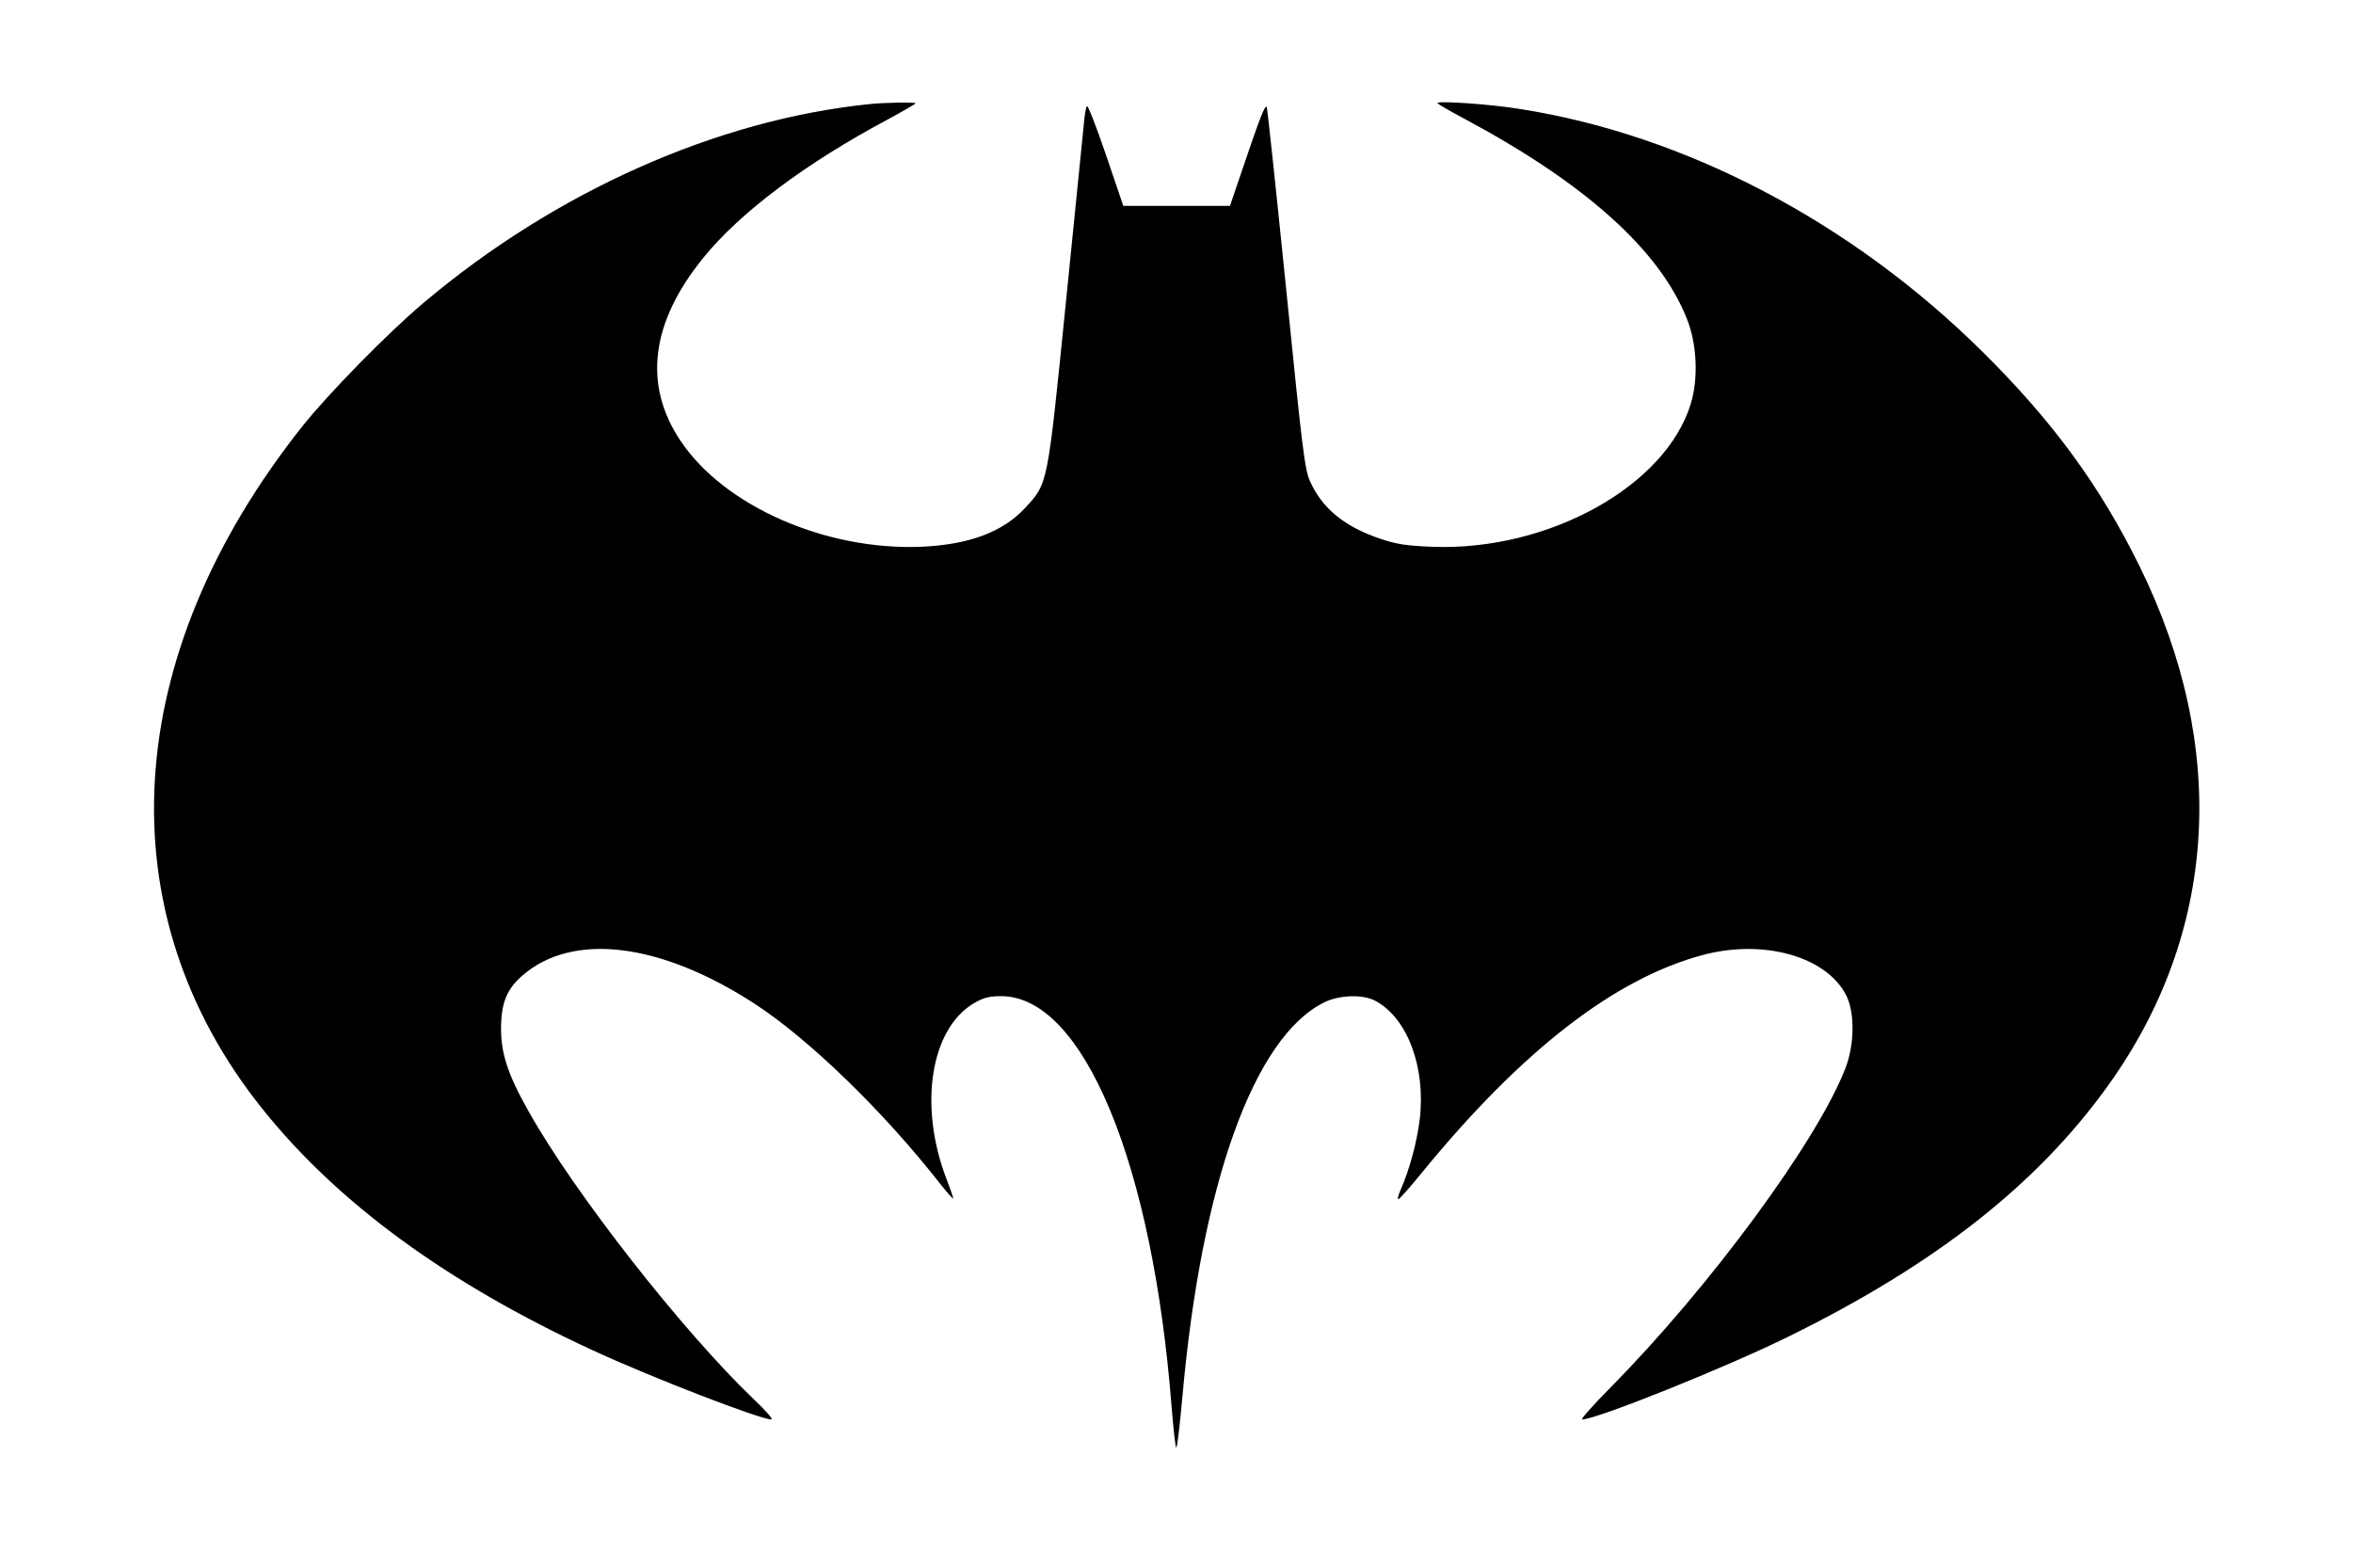 <?xml version="1.0" standalone="no"?>
<!DOCTYPE svg PUBLIC "-//W3C//DTD SVG 20010904//EN"
 "http://www.w3.org/TR/2001/REC-SVG-20010904/DTD/svg10.dtd">
<svg version="1.0" xmlns="http://www.w3.org/2000/svg"
 width="920pt" height="613pt" viewBox="0 0 920 613"
 preserveAspectRatio="xMidYMid meet">
<g transform="translate(0,613) scale(0.1,-0.1)"
fill="#000000" stroke="none">
<path d="M3400 5723 c-598 -61 -1230 -343 -1745 -778 -142 -120 -369 -352
-473 -482 -714 -900 -772 -1901 -155 -2670 295 -368 722 -680 1289 -942 229
-106 656 -271 700 -271 8 0 -22 35 -67 77 -281 269 -704 809 -883 1129 -81
143 -108 227 -107 327 1 97 23 150 84 203 196 170 537 129 905 -109 216 -140
509 -425 733 -712 24 -30 44 -53 46 -51 1 1 -11 37 -27 78 -109 285 -62 586
109 686 36 21 59 27 106 27 321 -1 592 -654 666 -1608 7 -86 15 -157 18 -157
4 0 14 89 24 198 74 833 279 1405 553 1542 60 30 152 33 201 7 126 -67 198
-260 174 -464 -11 -88 -39 -194 -75 -276 -9 -20 -13 -37 -9 -36 5 0 47 48 95
107 388 474 751 756 1096 848 239 64 487 -7 562 -161 32 -67 31 -189 -4 -280
-108 -283 -531 -858 -921 -1252 -67 -68 -116 -123 -109 -123 56 0 564 204 809
325 573 282 970 594 1247 980 429 597 473 1320 124 2030 -156 317 -341 569
-617 842 -512 506 -1161 846 -1807 947 -109 18 -322 33 -322 23 0 -3 47 -30
105 -61 473 -253 763 -513 870 -781 40 -99 46 -234 16 -333 -98 -323 -557
-577 -1010 -560 -102 4 -141 10 -206 32 -138 47 -224 117 -272 222 -22 48 -30
117 -94 751 -39 384 -73 705 -76 713 -5 16 -26 -36 -98 -250 l-46 -135 -209 0
-208 0 -67 197 c-37 109 -71 196 -75 193 -4 -2 -10 -37 -13 -77 -4 -40 -36
-357 -71 -705 -71 -704 -69 -692 -156 -787 -89 -97 -222 -146 -411 -154 -374
-14 -768 160 -938 414 -147 219 -117 462 88 715 144 178 401 371 724 543 59
32 107 60 107 62 0 5 -127 3 -180 -3z"/>
</g>
</svg>
